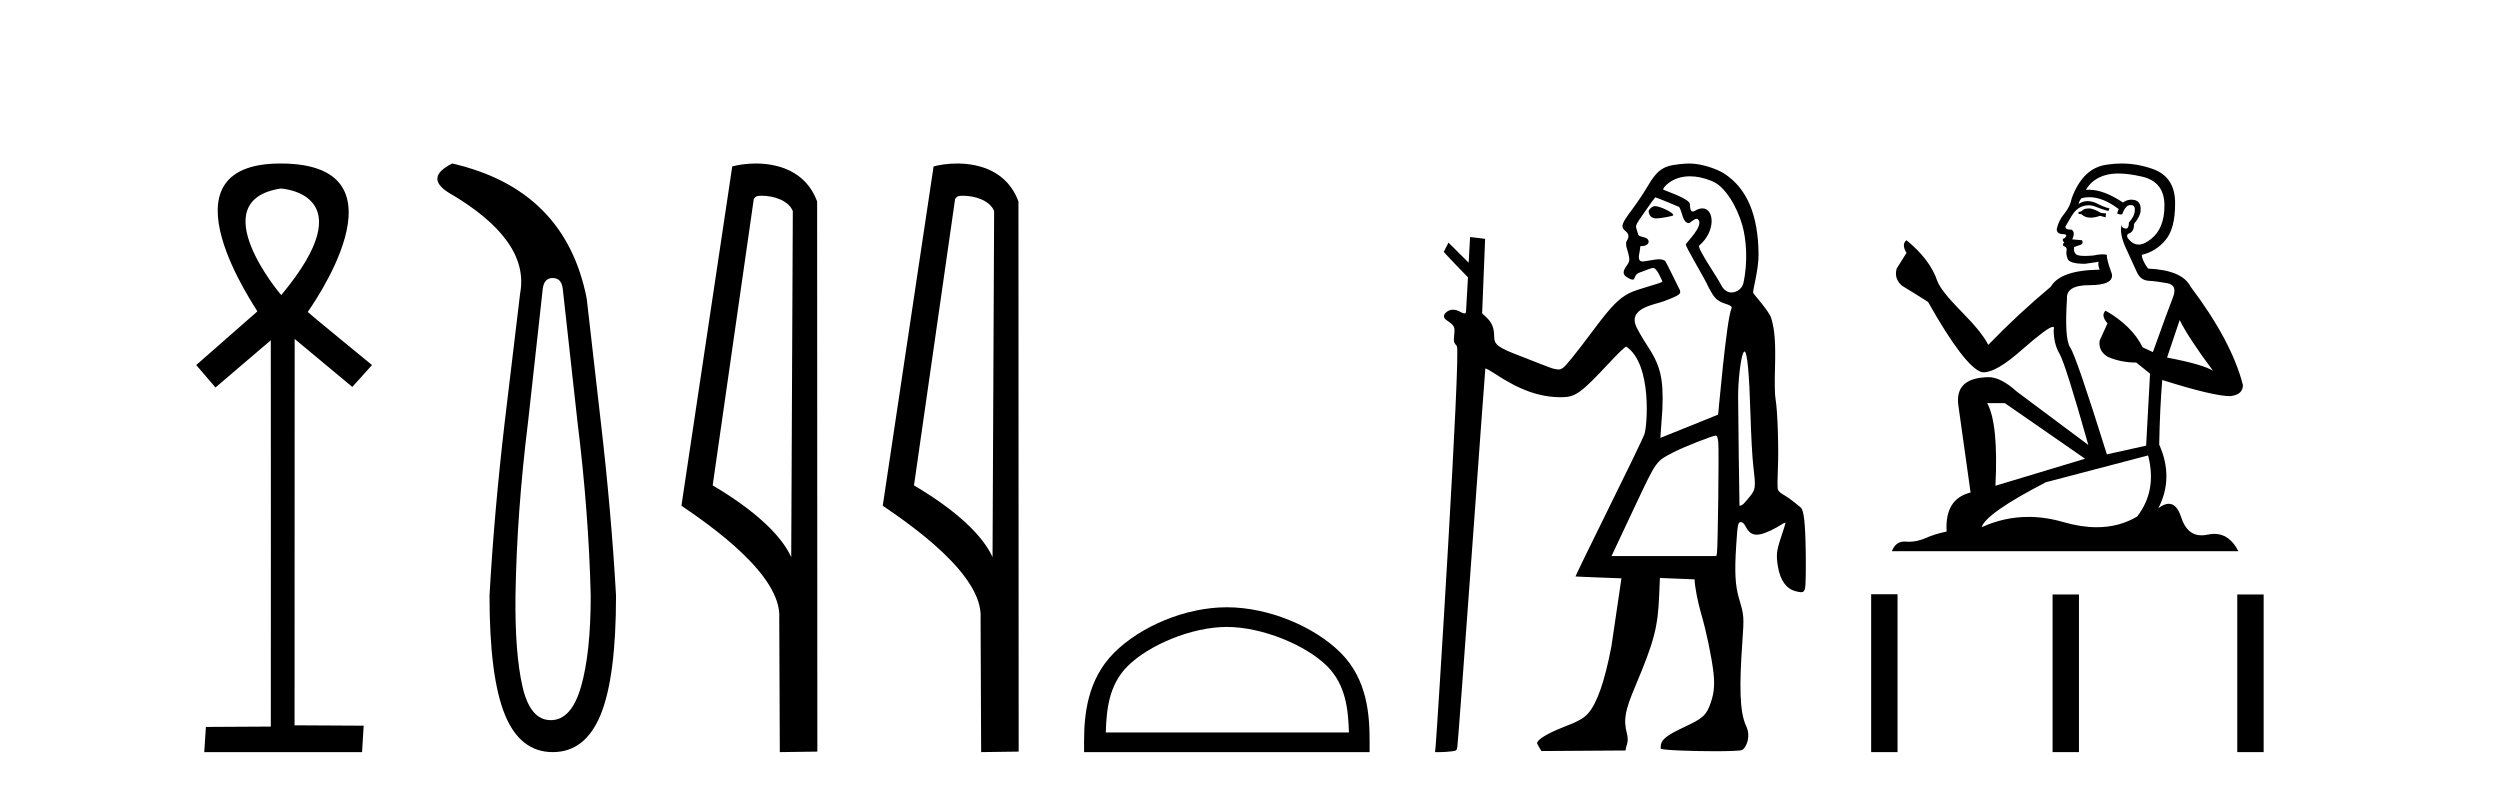 <?xml version='1.0' encoding='UTF-8' standalone='yes'?><svg xmlns='http://www.w3.org/2000/svg' xmlns:xlink='http://www.w3.org/1999/xlink' width='129.0' height='41.0' ><path d='M 14.494 9.727 C 14.509 9.734 18.904 9.962 14.513 15.225 C 14.513 15.225 14.513 15.225 14.513 15.225 C 14.494 15.225 10.385 10.352 14.494 9.727 ZM 14.473 8.437 C 7.94 8.437 13.316 16.036 13.279 16.069 L 10.124 18.836 L 11.119 19.994 L 13.973 17.557 C 13.973 17.557 13.984 37.491 13.974 37.491 L 10.624 37.51 L 10.54 38.809 L 18.682 38.809 L 18.766 37.445 L 15.199 37.426 L 15.205 17.491 L 18.179 19.965 L 19.195 18.836 C 19.094 18.751 15.88 16.125 15.88 16.098 C 15.879 16.07 21.449 8.461 14.502 8.437 C 14.492 8.437 14.483 8.437 14.473 8.437 Z' style='fill:#000000;stroke:none' /><path d='M 28.523 14.346 Q 28.969 14.346 29.038 14.896 L 29.794 21.733 Q 30.378 26.44 30.481 30.735 Q 30.481 33.69 29.983 35.425 Q 29.485 37.16 28.42 37.16 Q 27.355 37.16 26.96 35.425 Q 26.564 33.69 26.599 30.735 Q 26.667 26.44 27.252 21.733 L 28.007 14.896 Q 28.076 14.346 28.523 14.346 ZM 23.335 8.437 Q 21.892 9.158 23.163 9.949 Q 27.355 12.388 26.839 15.137 L 26.049 21.733 Q 25.499 26.44 25.259 30.735 Q 25.259 34.927 26.049 36.868 Q 26.839 38.809 28.523 38.809 Q 30.206 38.809 30.997 36.868 Q 31.787 34.927 31.787 30.735 Q 31.546 26.44 30.997 21.733 L 30.275 15.411 Q 29.176 9.777 23.335 8.437 Z' style='fill:#000000;stroke:none' /><path d='M 39.297 10.1 C 39.921 10.1 40.686 10.34 40.909 10.89 L 40.827 28.751 L 40.827 28.751 C 40.51 28.034 39.569 26.699 36.774 25.046 L 38.896 10.263 C 38.995 10.157 38.993 10.1 39.297 10.1 ZM 40.827 28.751 L 40.827 28.751 C 40.827 28.751 40.827 28.751 40.827 28.751 L 40.827 28.751 L 40.827 28.751 ZM 39 8.437 C 38.522 8.437 38.09 8.505 37.784 8.588 L 35.162 26.094 C 36.549 27.044 40.362 29.648 40.21 31.91 L 40.238 38.809 L 42.175 38.783 L 42.164 10.393 C 41.588 8.837 40.157 8.437 39 8.437 Z' style='fill:#000000;stroke:none' /><path d='M 49.685 10.1 C 50.309 10.1 51.074 10.34 51.297 10.89 L 51.215 28.751 L 51.215 28.751 C 50.898 28.034 49.957 26.699 47.162 25.046 L 49.284 10.263 C 49.384 10.157 49.381 10.1 49.685 10.1 ZM 51.215 28.751 L 51.215 28.751 C 51.215 28.751 51.215 28.751 51.215 28.751 L 51.215 28.751 L 51.215 28.751 ZM 49.388 8.437 C 48.91 8.437 48.478 8.505 48.173 8.588 L 45.55 26.094 C 46.937 27.044 50.75 29.648 50.598 31.91 L 50.627 38.809 L 52.563 38.783 L 52.552 10.393 C 51.977 8.837 50.546 8.437 49.388 8.437 Z' style='fill:#000000;stroke:none' /><path d='M 63.305 32.35 C 65.117 32.35 67.386 33.281 68.484 34.378 C 69.444 35.339 69.569 36.612 69.605 37.795 L 57.059 37.795 C 57.094 36.612 57.22 35.339 58.18 34.378 C 59.278 33.281 61.493 32.35 63.305 32.35 ZM 63.305 31.335 C 61.155 31.335 58.842 32.329 57.486 33.684 C 56.096 35.075 55.938 36.906 55.938 38.275 L 55.938 38.809 L 70.672 38.809 L 70.672 38.275 C 70.672 36.906 70.568 35.075 69.178 33.684 C 67.822 32.329 65.455 31.335 63.305 31.335 Z' style='fill:#000000;stroke:none' /><path d='M 85.389 10.635 C 85.366 10.635 85.347 10.638 85.331 10.643 C 85.211 10.681 85.074 10.821 85.07 10.907 C 85.069 10.932 85.097 11.24 85.401 11.267 C 85.417 11.269 85.435 11.269 85.455 11.269 C 85.724 11.269 86.306 11.145 86.33 11.121 C 86.438 11.013 85.673 10.635 85.389 10.635 ZM 87.204 9.097 C 87.529 9.097 87.911 9.167 88.354 9.35 C 89.016 9.623 89.635 10.665 89.908 11.638 C 90.098 12.311 90.21 13.481 89.957 14.618 C 89.902 14.868 89.632 15.092 89.349 15.092 C 89.148 15.092 88.94 14.979 88.797 14.682 C 88.629 14.333 87.548 12.78 87.677 12.671 C 88.551 11.933 88.461 10.752 87.843 10.752 C 87.731 10.752 87.602 10.791 87.457 10.878 C 87.416 10.903 87.381 10.914 87.352 10.914 C 87.205 10.914 87.2 10.638 87.2 10.54 C 87.2 10.244 85.815 9.81 85.815 9.777 C 85.815 9.682 86.264 9.097 87.204 9.097 ZM 85.412 10.182 C 85.464 10.182 86.646 10.678 86.646 10.678 C 86.814 10.956 86.825 11.512 87.15 11.512 C 87.202 11.512 87.41 11.29 87.548 11.29 C 87.575 11.29 87.599 11.298 87.619 11.318 C 87.951 11.643 86.99 12.523 86.99 12.615 C 86.99 12.779 87.972 14.363 88.179 14.86 C 88.436 15.328 88.555 15.518 89.016 15.669 C 89.247 15.744 89.396 15.803 89.346 15.912 C 89.084 16.474 88.664 21.383 88.655 21.393 C 88.646 21.403 85.675 22.595 85.675 22.595 L 85.781 21.092 C 85.84 19.51 85.68 18.854 84.975 17.795 C 84.735 17.434 84.522 17.039 84.467 16.932 C 83.932 15.899 85.358 15.73 85.83 15.552 C 86.738 15.21 86.793 15.162 86.625 14.855 C 86.58 14.773 85.978 13.531 85.93 13.476 C 85.872 13.411 85.746 13.378 85.573 13.378 C 85.432 13.378 84.851 13.493 84.77 13.493 C 84.593 13.493 84.516 13.39 84.598 13.021 C 84.664 12.723 84.589 12.699 84.716 12.699 C 84.908 12.699 85.069 12.599 85.069 12.478 C 85.069 12.344 84.974 12.27 84.74 12.22 C 84.637 12.198 84.545 12.15 84.536 12.115 C 84.527 12.079 84.489 11.954 84.452 11.839 C 84.384 11.628 84.384 11.628 84.877 10.918 C 85.149 10.527 85.388 10.196 85.41 10.183 C 85.411 10.182 85.411 10.182 85.412 10.182 ZM 90.016 18.139 C 90.158 18.139 90.261 19.236 90.325 21.411 C 90.354 22.426 90.417 23.583 90.464 23.983 C 90.604 25.168 90.596 25.241 90.289 25.625 C 90.145 25.805 89.988 25.984 89.939 26.023 C 89.883 26.067 89.819 26.095 89.784 26.095 C 89.769 26.095 89.759 26.09 89.757 26.079 C 89.749 26.03 89.688 21.11 89.687 20.442 C 89.686 19.664 89.808 18.585 89.934 18.253 C 89.963 18.177 89.99 18.139 90.016 18.139 ZM 88.536 22.476 C 88.597 22.476 88.632 22.568 88.662 22.801 C 88.706 23.156 88.643 28.359 88.592 28.566 L 88.56 28.693 L 83.154 28.693 L 84.497 25.839 C 85.474 23.775 85.461 23.792 86.357 23.334 C 86.901 23.055 88.373 22.476 88.536 22.476 ZM 87.164 8.437 C 87.105 8.437 87.047 8.439 86.99 8.443 C 85.903 8.523 85.588 8.631 84.989 9.659 C 84.813 9.961 84.454 10.495 84.191 10.846 C 83.693 11.51 83.633 11.671 83.811 11.867 C 83.877 11.939 84.163 12.082 83.951 12.408 C 83.821 12.608 84.007 12.956 84.026 13.097 C 84.051 13.281 84.154 13.423 83.943 13.702 C 83.663 14.073 83.796 14.203 83.952 14.305 C 84.077 14.385 84.166 14.429 84.256 14.429 C 84.385 14.429 84.314 14.156 84.603 14.063 C 84.94 13.954 85.156 13.829 85.315 13.829 C 85.501 13.829 85.755 14.467 85.776 14.522 C 85.81 14.606 84.503 14.896 84.043 15.139 C 83.526 15.413 83.131 15.817 82.317 16.902 C 81.257 18.318 80.799 18.886 80.629 18.997 C 80.559 19.043 80.509 19.065 80.43 19.065 C 80.368 19.065 80.289 19.052 80.17 19.027 C 79.997 18.991 78.839 18.52 78.513 18.397 C 77.303 17.939 77.1 17.791 77.1 17.373 C 77.1 16.939 76.989 16.656 76.72 16.397 L 76.478 16.166 L 76.632 12.326 C 76.623 12.317 75.856 12.231 75.856 12.231 L 75.783 13.556 L 74.742 12.519 L 74.5 12.989 C 74.5 13.033 75.747 14.31 75.747 14.31 L 75.647 16.075 C 75.643 16.146 75.611 16.172 75.565 16.172 C 75.493 16.172 75.386 16.111 75.291 16.061 C 75.187 16.008 75.081 15.981 74.98 15.981 C 74.859 15.981 74.744 16.019 74.649 16.094 C 74.46 16.243 74.46 16.396 74.648 16.525 C 75.051 16.802 75.079 16.855 75.038 17.266 C 75.001 17.631 75.007 17.654 75.174 17.865 C 75.384 18.13 74.141 37.918 74.078 38.513 L 74.047 38.809 L 74.316 38.809 C 74.464 38.809 74.716 38.793 74.876 38.773 C 75.157 38.74 75.167 38.732 75.199 38.534 C 75.264 38.119 76.626 19.04 76.643 19.018 C 76.645 19.017 76.648 19.016 76.652 19.016 C 76.696 19.016 76.886 19.119 77.1 19.261 C 78.403 20.126 79.44 20.497 80.553 20.497 C 80.558 20.497 80.564 20.497 80.569 20.497 C 81.286 20.495 81.579 20.286 83.004 18.758 C 83.507 18.219 83.852 17.887 83.913 17.887 C 83.915 17.887 83.917 17.888 83.919 17.889 C 85.265 18.794 84.997 22.036 84.847 22.421 C 84.757 22.654 83.916 24.392 82.979 26.284 C 82.043 28.175 81.286 29.733 81.297 29.745 C 81.309 29.756 83.666 29.842 83.666 29.842 L 83.148 33.359 C 82.806 35.142 82.411 36.281 81.953 36.803 C 81.718 37.07 81.447 37.22 80.632 37.536 C 79.879 37.828 79.341 38.153 79.316 38.332 C 79.306 38.396 79.539 38.754 79.539 38.754 L 83.88 38.725 C 83.902 38.432 84.066 38.309 83.948 37.847 C 83.758 37.108 83.861 36.643 84.389 35.39 C 85.358 33.088 85.545 32.372 85.614 30.713 L 85.651 29.823 L 87.442 29.895 C 87.442 30.227 87.6 31.052 87.785 31.686 C 88.052 32.598 88.327 33.925 88.417 34.726 C 88.493 35.403 88.434 35.876 88.202 36.456 C 87.958 37.067 87.603 37.175 86.612 37.659 C 85.709 38.1 85.691 38.312 85.69 38.623 C 85.69 38.706 87.263 38.763 88.487 38.763 C 89.188 38.763 89.774 38.744 89.886 38.702 C 90.055 38.638 90.386 38.061 90.098 37.453 C 89.76 36.737 89.747 35.38 89.904 33.151 C 89.998 31.803 89.995 31.769 89.729 30.866 C 89.538 30.216 89.5 29.524 89.584 28.213 C 89.66 27.015 89.675 26.941 89.837 26.941 C 89.923 26.941 89.997 27.017 90.096 27.203 C 90.237 27.468 90.403 27.589 90.646 27.589 C 90.712 27.589 90.785 27.58 90.864 27.562 C 91.124 27.504 91.606 27.277 91.949 27.051 C 92.025 27.001 92.091 26.97 92.119 26.97 C 92.128 26.97 92.133 26.974 92.133 26.981 C 92.133 27.008 92.031 27.334 91.907 27.704 C 91.666 28.422 91.642 28.653 91.745 29.254 C 91.863 29.941 92.167 30.371 92.626 30.498 C 92.766 30.537 92.865 30.559 92.937 30.559 C 93.061 30.559 93.105 30.495 93.143 30.346 C 93.173 30.228 93.188 29.447 93.177 28.58 C 93.157 26.987 93.082 26.309 92.911 26.181 C 92.868 26.148 92.71 26.02 92.56 25.896 C 92.409 25.771 92.171 25.606 92.029 25.528 C 91.863 25.437 91.759 25.336 91.734 25.242 C 91.713 25.162 91.716 24.679 91.739 24.168 C 91.788 23.137 91.722 21.179 91.621 20.611 C 91.577 20.365 91.567 19.844 91.589 19.029 C 91.626 17.676 91.579 17.036 91.397 16.421 C 91.285 16.043 90.484 15.192 90.462 15.104 C 90.434 14.995 90.748 13.917 90.741 13.123 C 90.725 11.144 90.173 9.719 88.942 8.94 C 88.662 8.763 87.878 8.437 87.164 8.437 Z' style='fill:#000000;stroke:none' /><path d='M 107.837 10.754 Q 107.556 10.754 107.466 10.844 Q 107.387 10.934 107.252 10.934 L 107.252 11.035 L 107.409 11.057 Q 107.584 11.232 107.874 11.232 Q 108.088 11.232 108.366 11.136 L 108.647 11.215 L 108.67 11.012 L 108.422 10.99 Q 108.062 10.787 107.837 10.754 ZM 109.311 8.953 Q 109.83 8.953 110.515 9.111 Q 111.674 9.37 111.685 10.574 Q 111.696 11.766 111.01 12.318 Q 110.647 12.62 110.349 12.62 Q 110.093 12.62 109.885 12.396 Q 109.682 12.194 109.806 12.07 Q 110.132 11.969 110.11 11.564 Q 110.458 11.136 110.458 10.832 Q 110.48 10.303 109.972 10.303 Q 109.951 10.303 109.93 10.304 Q 109.705 10.326 109.547 10.45 Q 108.552 9.79 107.795 9.79 Q 107.713 9.79 107.634 9.797 L 107.634 9.797 Q 107.961 9.224 108.658 9.032 Q 108.943 8.953 109.311 8.953 ZM 112.472 16.514 Q 112.911 17.414 114.194 19.136 Q 113.71 18.81 111.82 18.45 L 112.472 16.514 ZM 107.807 10.175 Q 108.517 10.175 109.322 10.787 L 109.243 11.012 Q 109.338 11.068 109.427 11.068 Q 109.465 11.068 109.502 11.057 Q 109.682 10.585 109.907 10.585 Q 109.934 10.582 109.958 10.582 Q 110.175 10.582 110.155 10.855 Q 110.155 11.136 109.851 11.485 Q 109.851 11.796 109.699 11.796 Q 109.676 11.796 109.648 11.789 Q 109.446 11.744 109.48 11.564 L 109.48 11.564 Q 109.345 12.07 109.716 12.846 Q 110.076 13.634 110.267 14.05 Q 110.458 14.467 110.875 14.489 Q 111.291 14.512 111.831 14.613 Q 112.371 14.714 112.124 15.344 Q 111.876 15.974 111.089 18.168 L 110.56 17.921 Q 110.008 16.807 108.647 16.031 L 108.647 16.031 Q 108.388 16.278 108.748 16.683 L 108.343 17.572 Q 108.264 18.101 108.748 18.405 Q 109.423 18.708 110.233 18.708 L 110.942 19.282 L 110.74 22.995 L 108.715 23.445 Q 107.128 18.371 106.824 17.932 Q 106.521 17.493 106.656 15.423 Q 106.599 14.714 107.814 14.714 Q 109.075 14.714 108.973 14.14 L 108.816 13.679 Q 108.692 13.251 108.715 13.15 Q 108.616 13.123 108.484 13.123 Q 108.287 13.123 108.017 13.184 Q 107.762 13.206 107.577 13.206 Q 107.207 13.206 107.117 13.116 Q 106.982 12.981 107.027 12.745 L 107.387 12.621 Q 107.511 12.554 107.432 12.396 L 106.926 12.351 Q 107.106 11.969 106.881 11.845 Q 106.847 11.848 106.817 11.848 Q 106.577 11.848 106.577 11.688 Q 106.656 11.541 106.892 11.148 Q 107.128 10.754 107.466 10.641 Q 107.617 10.592 107.767 10.592 Q 107.961 10.592 108.152 10.675 Q 108.49 10.81 108.793 10.889 L 108.85 10.754 Q 108.568 10.686 108.264 10.529 Q 107.972 10.377 107.719 10.377 Q 107.466 10.377 107.252 10.529 Q 107.308 10.326 107.409 10.225 Q 107.604 10.175 107.807 10.175 ZM 103.449 20.801 L 107.589 23.67 L 102.965 25.065 Q 103.123 21.859 102.538 20.801 ZM 110.841 23.501 Q 111.314 25.313 110.278 26.652 Q 109.351 27.205 108.191 27.205 Q 107.394 27.205 106.487 26.944 Q 105.557 26.672 104.667 26.672 Q 103.423 26.672 102.256 27.203 Q 102.459 26.494 105.564 24.885 L 110.841 23.501 ZM 109.472 8.437 Q 109.112 8.437 108.748 8.492 Q 107.488 8.638 106.903 10.225 Q 106.824 10.652 106.521 11.024 Q 106.217 11.384 106.127 11.823 Q 106.127 12.07 106.442 12.081 Q 106.757 12.093 106.521 12.295 Q 106.419 12.318 106.442 12.396 Q 106.453 12.475 106.521 12.498 Q 106.374 12.655 106.521 12.711 Q 106.678 12.779 106.633 12.936 Q 106.599 13.105 106.689 13.353 Q 106.779 13.612 107.589 13.612 L 108.287 13.51 L 108.287 13.51 Q 108.242 13.679 108.343 13.915 Q 106.318 13.938 105.823 14.793 Q 104.124 16.211 102.594 17.797 Q 102.29 17.167 101.21 16.076 Q 100.141 14.995 99.961 14.489 Q 99.59 13.387 98.375 12.396 Q 98.105 12.599 98.375 13.049 L 97.868 13.859 Q 97.722 14.388 98.15 14.748 Q 98.802 15.142 99.488 15.581 Q 101.379 18.933 102.256 19.203 Q 102.305 19.211 102.358 19.211 Q 103.026 19.211 104.36 18.022 Q 105.683 16.866 105.929 16.866 Q 106.016 16.866 105.969 17.009 Q 105.969 17.741 106.273 18.258 Q 106.577 18.776 107.758 22.961 L 104.079 20.216 Q 103.246 19.462 102.616 19.462 Q 100.85 19.485 101.052 20.925 L 101.682 25.414 Q 100.344 25.74 100.445 27.428 Q 99.837 27.552 99.331 27.777 Q 98.922 27.954 98.505 27.954 Q 98.418 27.954 98.33 27.946 Q 98.299 27.944 98.27 27.944 Q 97.811 27.944 97.621 28.441 L 115.499 28.441 Q 115.043 27.547 114.263 27.547 Q 114.1 27.547 113.924 27.586 Q 113.754 27.623 113.602 27.623 Q 112.851 27.623 112.551 26.697 Q 112.329 25.995 111.911 25.995 Q 111.673 25.995 111.37 26.224 Q 112.18 24.66 111.415 22.939 Q 111.449 21.071 111.572 19.608 Q 114.216 20.441 115.072 20.441 Q 115.735 20.374 115.735 19.867 Q 115.15 17.594 113.035 14.793 Q 112.607 13.938 110.841 13.859 Q 110.537 13.454 110.515 13.15 Q 111.246 12.981 111.741 12.385 Q 112.247 11.789 112.236 10.45 Q 112.225 9.122 111.077 8.717 Q 110.283 8.437 109.472 8.437 Z' style='fill:#000000;stroke:none' /><path d='M 96.552 30.663 L 96.552 38.809 L 97.913 38.809 L 97.913 30.663 ZM 105.913 30.675 L 105.913 38.809 L 107.274 38.809 L 107.274 30.675 ZM 115.443 30.675 L 115.443 38.809 L 116.804 38.809 L 116.804 30.675 Z' style='fill:#000000;stroke:none' /></svg>
